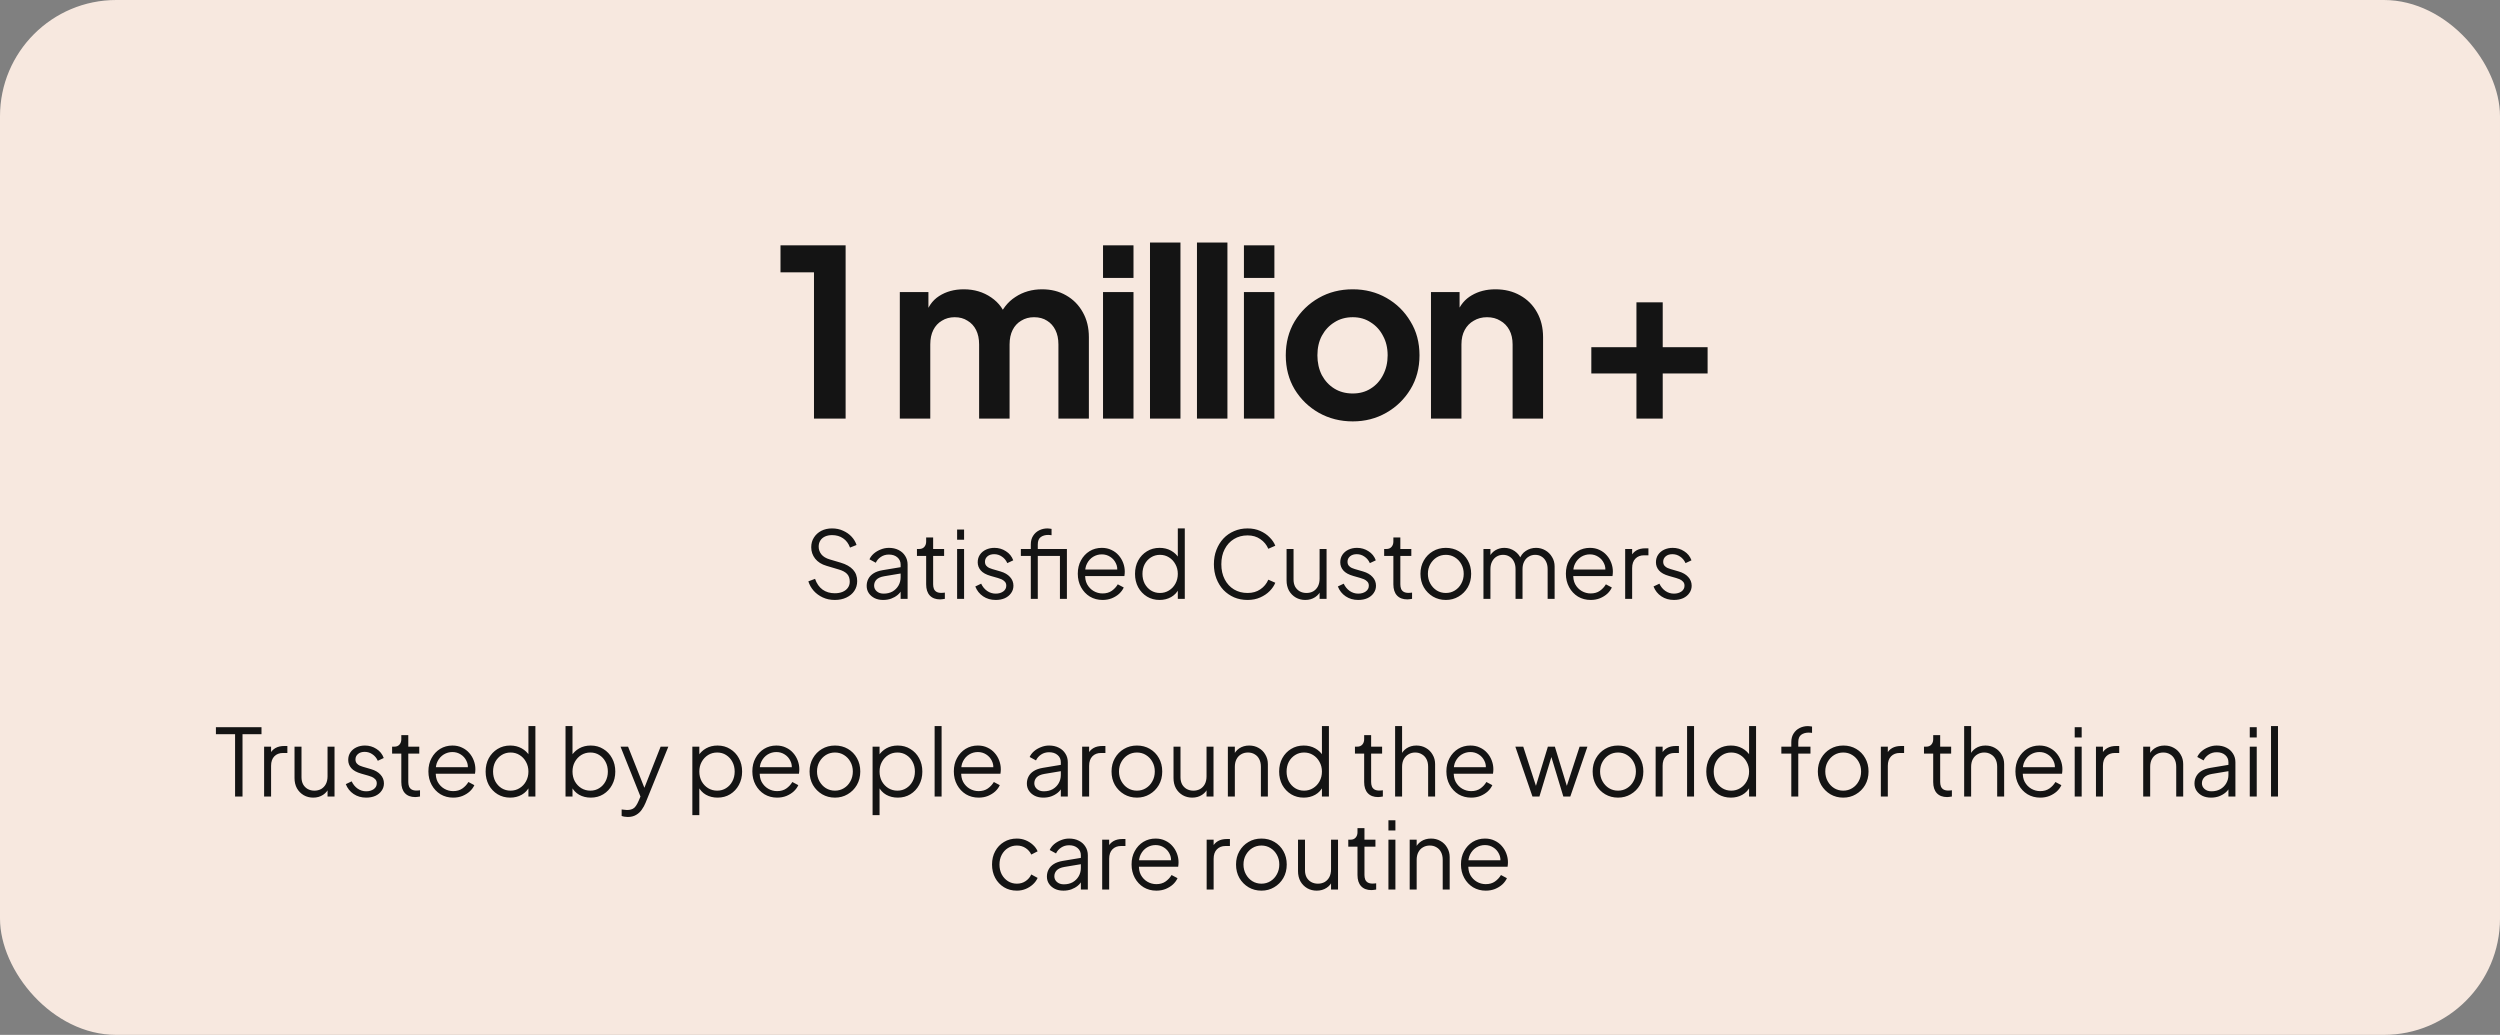 <svg width="430" height="178" viewBox="0 0 430 178" fill="none" xmlns="http://www.w3.org/2000/svg">
<rect x="0" y="0" width="430" height="178" fill="#808080" stroke="none"/>
<rect width="430" height="178" rx="20" fill="#F7E8DF"/>
<path d="M140.006 72V46.84H134.246V42.2H145.446V72H140.006ZM154.768 72V50.24H159.688V55.28L159.128 54.44C159.528 52.867 160.328 51.693 161.528 50.92C162.728 50.147 164.141 49.76 165.768 49.76C167.555 49.76 169.128 50.227 170.488 51.16C171.848 52.093 172.728 53.32 173.128 54.84L171.648 54.96C172.315 53.227 173.315 51.933 174.648 51.08C175.981 50.2 177.515 49.76 179.248 49.76C180.795 49.76 182.168 50.107 183.368 50.8C184.595 51.493 185.555 52.467 186.248 53.72C186.941 54.947 187.288 56.373 187.288 58V72H182.048V59.24C182.048 58.28 181.875 57.453 181.528 56.76C181.181 56.067 180.701 55.533 180.088 55.16C179.475 54.76 178.728 54.56 177.848 54.56C177.021 54.56 176.288 54.76 175.648 55.16C175.008 55.533 174.515 56.067 174.168 56.76C173.821 57.453 173.648 58.28 173.648 59.24V72H168.408V59.24C168.408 58.28 168.235 57.453 167.888 56.76C167.541 56.067 167.048 55.533 166.408 55.16C165.795 54.76 165.061 54.56 164.208 54.56C163.381 54.56 162.648 54.76 162.008 55.16C161.368 55.533 160.875 56.067 160.528 56.76C160.181 57.453 160.008 58.28 160.008 59.24V72H154.768ZM189.721 72V50.24H194.961V72H189.721ZM189.721 47.8V42.2H194.961V47.8H189.721ZM197.799 72V41.72H203.039V72H197.799ZM205.878 72V41.72H211.118V72H205.878ZM213.956 72V50.24H219.196V72H213.956ZM213.956 47.8V42.2H219.196V47.8H213.956ZM232.674 72.48C230.54 72.48 228.594 71.987 226.834 71C225.1 70.013 223.714 68.667 222.674 66.96C221.66 65.253 221.154 63.307 221.154 61.12C221.154 58.933 221.66 56.987 222.674 55.28C223.714 53.573 225.1 52.227 226.834 51.24C228.567 50.253 230.514 49.76 232.674 49.76C234.807 49.76 236.74 50.253 238.474 51.24C240.207 52.227 241.58 53.573 242.594 55.28C243.634 56.96 244.154 58.907 244.154 61.12C244.154 63.307 243.634 65.253 242.594 66.96C241.554 68.667 240.167 70.013 238.434 71C236.7 71.987 234.78 72.48 232.674 72.48ZM232.674 67.68C233.847 67.68 234.874 67.4 235.754 66.84C236.66 66.28 237.367 65.507 237.874 64.52C238.407 63.507 238.674 62.373 238.674 61.12C238.674 59.84 238.407 58.72 237.874 57.76C237.367 56.773 236.66 56 235.754 55.44C234.874 54.853 233.847 54.56 232.674 54.56C231.474 54.56 230.42 54.853 229.514 55.44C228.607 56 227.887 56.773 227.354 57.76C226.847 58.72 226.594 59.84 226.594 61.12C226.594 62.373 226.847 63.507 227.354 64.52C227.887 65.507 228.607 66.28 229.514 66.84C230.42 67.4 231.474 67.68 232.674 67.68ZM246.128 72V50.24H251.048V54.52L250.648 53.76C251.154 52.453 251.981 51.467 253.128 50.8C254.301 50.107 255.661 49.76 257.208 49.76C258.808 49.76 260.221 50.107 261.448 50.8C262.701 51.493 263.674 52.467 264.368 53.72C265.061 54.947 265.408 56.373 265.408 58V72H260.168V59.24C260.168 58.28 259.981 57.453 259.608 56.76C259.234 56.067 258.714 55.533 258.048 55.16C257.408 54.76 256.648 54.56 255.768 54.56C254.914 54.56 254.154 54.76 253.488 55.16C252.821 55.533 252.301 56.067 251.928 56.76C251.554 57.453 251.368 58.28 251.368 59.24V72H246.128ZM281.468 72V64.24H273.708V59.72H281.468V52H285.988V59.72H293.708V64.24H285.988V72H281.468Z" fill="#141414"/>
<path d="M143.58 103.192C142.823 103.192 142.135 103.048 141.516 102.76C140.898 102.472 140.375 102.088 139.948 101.608C139.522 101.117 139.218 100.579 139.036 99.992L140.188 99.56C140.466 100.371 140.898 100.989 141.484 101.416C142.071 101.832 142.77 102.04 143.58 102.04C144.092 102.04 144.54 101.96 144.924 101.8C145.319 101.629 145.623 101.395 145.836 101.096C146.05 100.797 146.156 100.451 146.156 100.056C146.156 99.469 145.996 99.016 145.676 98.696C145.356 98.376 144.898 98.131 144.3 97.96L142.156 97.32C141.314 97.075 140.663 96.664 140.204 96.088C139.756 95.512 139.532 94.856 139.532 94.12C139.532 93.491 139.687 92.936 139.996 92.456C140.306 91.965 140.727 91.581 141.26 91.304C141.804 91.027 142.418 90.888 143.1 90.888C143.815 90.888 144.455 91.021 145.02 91.288C145.596 91.544 146.082 91.885 146.476 92.312C146.871 92.739 147.154 93.213 147.324 93.736L146.204 94.184C145.948 93.48 145.548 92.947 145.004 92.584C144.471 92.221 143.842 92.04 143.116 92.04C142.658 92.04 142.252 92.12 141.9 92.28C141.559 92.44 141.292 92.669 141.1 92.968C140.908 93.267 140.812 93.619 140.812 94.024C140.812 94.515 140.967 94.957 141.276 95.352C141.586 95.736 142.06 96.024 142.7 96.216L144.588 96.776C145.527 97.053 146.236 97.453 146.716 97.976C147.196 98.499 147.436 99.155 147.436 99.944C147.436 100.584 147.271 101.149 146.94 101.64C146.62 102.12 146.167 102.499 145.58 102.776C145.004 103.053 144.338 103.192 143.58 103.192ZM151.9 103.192C151.356 103.192 150.87 103.091 150.444 102.888C150.017 102.675 149.681 102.387 149.436 102.024C149.19 101.661 149.068 101.245 149.068 100.776C149.068 100.328 149.164 99.923 149.356 99.56C149.548 99.187 149.846 98.872 150.252 98.616C150.657 98.36 151.174 98.179 151.804 98.072L155.164 97.512V98.6L152.092 99.112C151.473 99.219 151.025 99.416 150.748 99.704C150.481 99.992 150.348 100.333 150.348 100.728C150.348 101.112 150.497 101.437 150.796 101.704C151.105 101.971 151.5 102.104 151.98 102.104C152.566 102.104 153.078 101.981 153.516 101.736C153.953 101.48 154.294 101.139 154.54 100.712C154.785 100.285 154.908 99.811 154.908 99.288V97.112C154.908 96.6 154.721 96.184 154.348 95.864C153.974 95.544 153.489 95.384 152.891 95.384C152.369 95.384 151.91 95.517 151.516 95.784C151.121 96.04 150.828 96.376 150.636 96.792L149.548 96.2C149.708 95.837 149.958 95.507 150.299 95.208C150.652 94.909 151.052 94.675 151.5 94.504C151.948 94.323 152.412 94.232 152.891 94.232C153.521 94.232 154.076 94.355 154.556 94.6C155.046 94.845 155.425 95.187 155.692 95.624C155.969 96.051 156.108 96.547 156.108 97.112V103H154.908V101.288L155.084 101.464C154.934 101.784 154.7 102.077 154.38 102.344C154.07 102.6 153.702 102.808 153.276 102.968C152.86 103.117 152.401 103.192 151.9 103.192ZM161.7 103.096C160.932 103.096 160.34 102.872 159.924 102.424C159.508 101.976 159.299 101.336 159.299 100.504V95.624H157.715V94.424H158.116C158.478 94.424 158.766 94.307 158.98 94.072C159.193 93.827 159.299 93.523 159.299 93.16V92.44H160.5V94.424H162.388V95.624H160.5V100.504C160.5 100.792 160.542 101.048 160.628 101.272C160.713 101.485 160.857 101.656 161.06 101.784C161.273 101.912 161.556 101.976 161.908 101.976C161.993 101.976 162.094 101.971 162.212 101.96C162.329 101.949 162.43 101.939 162.516 101.928V103C162.388 103.032 162.244 103.053 162.084 103.064C161.924 103.085 161.796 103.096 161.7 103.096ZM164.623 103V94.424H165.823V103H164.623ZM164.623 92.84V91.08H165.823V92.84H164.623ZM171.255 103.192C170.434 103.192 169.714 102.984 169.095 102.568C168.476 102.152 168.028 101.587 167.751 100.872L168.759 100.392C169.004 100.915 169.346 101.331 169.783 101.64C170.231 101.949 170.722 102.104 171.255 102.104C171.767 102.104 172.199 101.981 172.551 101.736C172.903 101.48 173.079 101.149 173.079 100.744C173.079 100.445 172.994 100.211 172.823 100.04C172.652 99.859 172.455 99.72 172.231 99.624C172.007 99.528 171.81 99.459 171.639 99.416L170.407 99.064C169.618 98.84 169.047 98.525 168.695 98.12C168.343 97.715 168.167 97.245 168.167 96.712C168.167 96.211 168.295 95.773 168.551 95.4C168.807 95.027 169.154 94.739 169.591 94.536C170.028 94.333 170.514 94.232 171.047 94.232C171.772 94.232 172.428 94.424 173.015 94.808C173.612 95.181 174.034 95.704 174.279 96.376L173.255 96.856C173.042 96.376 172.732 96.003 172.327 95.736C171.932 95.459 171.49 95.32 170.999 95.32C170.519 95.32 170.135 95.443 169.847 95.688C169.559 95.933 169.415 96.243 169.415 96.616C169.415 96.904 169.49 97.133 169.639 97.304C169.788 97.475 169.959 97.603 170.151 97.688C170.354 97.773 170.53 97.837 170.679 97.88L172.103 98.296C172.796 98.499 173.335 98.813 173.719 99.24C174.114 99.667 174.311 100.168 174.311 100.744C174.311 101.213 174.178 101.635 173.911 102.008C173.655 102.381 173.298 102.675 172.839 102.888C172.38 103.091 171.852 103.192 171.255 103.192ZM177.299 103V95.624H175.588V94.424H177.299V93.656C177.299 93.059 177.433 92.557 177.7 92.152C177.966 91.736 178.318 91.421 178.756 91.208C179.193 90.995 179.662 90.888 180.164 90.888C180.27 90.888 180.393 90.899 180.532 90.92C180.67 90.931 180.782 90.947 180.868 90.968V92.056C180.793 92.035 180.692 92.024 180.564 92.024C180.436 92.013 180.345 92.008 180.292 92.008C179.78 92.008 179.353 92.131 179.012 92.376C178.67 92.621 178.5 93.048 178.5 93.656V94.424H183.316V95.624H178.5V103H177.299ZM182.308 103V94.424H183.508V103H182.308ZM189.636 103.192C188.836 103.192 188.111 103 187.46 102.616C186.82 102.221 186.313 101.683 185.94 101C185.567 100.317 185.38 99.544 185.38 98.68C185.38 97.816 185.561 97.053 185.924 96.392C186.287 95.72 186.777 95.192 187.396 94.808C188.025 94.424 188.729 94.232 189.508 94.232C190.127 94.232 190.676 94.349 191.156 94.584C191.647 94.808 192.063 95.117 192.404 95.512C192.745 95.896 193.007 96.333 193.188 96.824C193.369 97.304 193.46 97.8 193.46 98.312C193.46 98.419 193.455 98.541 193.444 98.68C193.433 98.808 193.417 98.941 193.396 99.08H186.148V97.96H192.708L192.132 98.44C192.228 97.853 192.159 97.331 191.924 96.872C191.7 96.403 191.375 96.035 190.948 95.768C190.521 95.491 190.041 95.352 189.508 95.352C188.975 95.352 188.479 95.491 188.02 95.768C187.572 96.045 187.22 96.435 186.964 96.936C186.708 97.427 186.607 98.013 186.66 98.696C186.607 99.379 186.713 99.976 186.98 100.488C187.257 100.989 187.631 101.379 188.1 101.656C188.58 101.933 189.092 102.072 189.636 102.072C190.265 102.072 190.793 101.923 191.22 101.624C191.647 101.325 191.993 100.952 192.26 100.504L193.284 101.048C193.113 101.432 192.852 101.789 192.5 102.12C192.148 102.44 191.727 102.701 191.236 102.904C190.756 103.096 190.223 103.192 189.636 103.192ZM199.448 103.192C198.648 103.192 197.928 103 197.288 102.616C196.648 102.221 196.141 101.688 195.768 101.016C195.405 100.333 195.224 99.565 195.224 98.712C195.224 97.848 195.405 97.08 195.768 96.408C196.141 95.736 196.642 95.208 197.272 94.824C197.912 94.429 198.637 94.232 199.448 94.232C200.184 94.232 200.84 94.392 201.416 94.712C201.992 95.032 202.445 95.464 202.776 96.008L202.584 96.344V90.888H203.784V103H202.584V101.08L202.776 101.256C202.477 101.875 202.029 102.355 201.432 102.696C200.845 103.027 200.184 103.192 199.448 103.192ZM199.512 101.992C200.088 101.992 200.605 101.848 201.064 101.56C201.533 101.272 201.901 100.883 202.168 100.392C202.445 99.891 202.584 99.331 202.584 98.712C202.584 98.093 202.445 97.539 202.168 97.048C201.901 96.547 201.533 96.152 201.064 95.864C200.605 95.576 200.088 95.432 199.512 95.432C198.946 95.432 198.434 95.576 197.976 95.864C197.517 96.152 197.154 96.541 196.888 97.032C196.632 97.523 196.504 98.083 196.504 98.712C196.504 99.331 196.632 99.891 196.888 100.392C197.154 100.883 197.512 101.272 197.96 101.56C198.418 101.848 198.936 101.992 199.512 101.992ZM214.582 103.192C213.74 103.192 212.966 103.043 212.262 102.744C211.558 102.435 210.945 102.008 210.422 101.464C209.91 100.909 209.51 100.259 209.222 99.512C208.934 98.765 208.79 97.944 208.79 97.048C208.79 96.152 208.934 95.331 209.222 94.584C209.51 93.837 209.91 93.187 210.422 92.632C210.945 92.077 211.558 91.651 212.262 91.352C212.966 91.043 213.74 90.888 214.582 90.888C215.393 90.888 216.118 91.032 216.758 91.32C217.409 91.608 217.953 91.981 218.39 92.44C218.838 92.888 219.158 93.363 219.35 93.864L218.15 94.392C217.852 93.699 217.393 93.144 216.774 92.728C216.166 92.301 215.436 92.088 214.582 92.088C213.708 92.088 212.929 92.296 212.246 92.712C211.564 93.128 211.03 93.709 210.646 94.456C210.262 95.192 210.07 96.056 210.07 97.048C210.07 98.029 210.262 98.893 210.646 99.64C211.03 100.387 211.564 100.968 212.246 101.384C212.929 101.789 213.708 101.992 214.582 101.992C215.436 101.992 216.166 101.784 216.774 101.368C217.393 100.952 217.852 100.397 218.15 99.704L219.35 100.232C219.158 100.723 218.838 101.197 218.39 101.656C217.953 102.104 217.409 102.472 216.758 102.76C216.118 103.048 215.393 103.192 214.582 103.192ZM224.506 103.192C223.909 103.192 223.365 103.053 222.874 102.776C222.384 102.488 221.994 102.093 221.706 101.592C221.429 101.08 221.29 100.493 221.29 99.832V94.424H222.49V99.688C222.49 100.147 222.581 100.552 222.762 100.904C222.954 101.245 223.216 101.512 223.546 101.704C223.888 101.896 224.277 101.992 224.714 101.992C225.152 101.992 225.541 101.896 225.882 101.704C226.224 101.501 226.49 101.219 226.682 100.856C226.874 100.483 226.97 100.04 226.97 99.528V94.424H228.17V103H226.97V101.336L227.242 101.4C227.04 101.955 226.693 102.392 226.202 102.712C225.712 103.032 225.146 103.192 224.506 103.192ZM233.614 103.192C232.793 103.192 232.073 102.984 231.454 102.568C230.836 102.152 230.388 101.587 230.11 100.872L231.118 100.392C231.364 100.915 231.705 101.331 232.142 101.64C232.59 101.949 233.081 102.104 233.614 102.104C234.126 102.104 234.558 101.981 234.91 101.736C235.262 101.48 235.438 101.149 235.438 100.744C235.438 100.445 235.353 100.211 235.182 100.04C235.012 99.859 234.814 99.72 234.59 99.624C234.366 99.528 234.169 99.459 233.998 99.416L232.766 99.064C231.977 98.84 231.406 98.525 231.054 98.12C230.702 97.715 230.526 97.245 230.526 96.712C230.526 96.211 230.654 95.773 230.91 95.4C231.166 95.027 231.513 94.739 231.95 94.536C232.388 94.333 232.873 94.232 233.406 94.232C234.132 94.232 234.788 94.424 235.374 94.808C235.972 95.181 236.393 95.704 236.638 96.376L235.614 96.856C235.401 96.376 235.092 96.003 234.686 95.736C234.292 95.459 233.849 95.32 233.358 95.32C232.878 95.32 232.494 95.443 232.206 95.688C231.918 95.933 231.774 96.243 231.774 96.616C231.774 96.904 231.849 97.133 231.998 97.304C232.148 97.475 232.318 97.603 232.51 97.688C232.713 97.773 232.889 97.837 233.038 97.88L234.462 98.296C235.156 98.499 235.694 98.813 236.078 99.24C236.473 99.667 236.67 100.168 236.67 100.744C236.67 101.213 236.537 101.635 236.27 102.008C236.014 102.381 235.657 102.675 235.198 102.888C234.74 103.091 234.212 103.192 233.614 103.192ZM242.059 103.096C241.291 103.096 240.699 102.872 240.283 102.424C239.867 101.976 239.659 101.336 239.659 100.504V95.624H238.075V94.424H238.475C238.838 94.424 239.126 94.307 239.339 94.072C239.552 93.827 239.659 93.523 239.659 93.16V92.44H240.859V94.424H242.747V95.624H240.859V100.504C240.859 100.792 240.902 101.048 240.987 101.272C241.072 101.485 241.216 101.656 241.419 101.784C241.632 101.912 241.915 101.976 242.267 101.976C242.352 101.976 242.454 101.971 242.571 101.96C242.688 101.949 242.79 101.939 242.875 101.928V103C242.747 103.032 242.603 103.053 242.443 103.064C242.283 103.085 242.155 103.096 242.059 103.096ZM248.686 103.192C247.875 103.192 247.139 103 246.478 102.616C245.816 102.221 245.288 101.688 244.894 101.016C244.51 100.333 244.318 99.56 244.318 98.696C244.318 97.843 244.51 97.08 244.894 96.408C245.278 95.736 245.795 95.208 246.446 94.824C247.107 94.429 247.854 94.232 248.686 94.232C249.518 94.232 250.259 94.424 250.91 94.808C251.571 95.192 252.088 95.72 252.462 96.392C252.846 97.064 253.038 97.832 253.038 98.696C253.038 99.571 252.84 100.349 252.446 101.032C252.051 101.704 251.523 102.232 250.862 102.616C250.211 103 249.486 103.192 248.686 103.192ZM248.686 101.992C249.262 101.992 249.779 101.848 250.238 101.56C250.707 101.272 251.075 100.877 251.342 100.376C251.619 99.875 251.758 99.315 251.758 98.696C251.758 98.077 251.619 97.523 251.342 97.032C251.075 96.541 250.707 96.152 250.238 95.864C249.779 95.576 249.262 95.432 248.686 95.432C248.11 95.432 247.587 95.576 247.118 95.864C246.659 96.152 246.291 96.541 246.014 97.032C245.736 97.523 245.598 98.077 245.598 98.696C245.598 99.315 245.736 99.875 246.014 100.376C246.291 100.877 246.659 101.272 247.118 101.56C247.587 101.848 248.11 101.992 248.686 101.992ZM255.154 103V94.424H256.354V96.056L256.162 95.816C256.397 95.315 256.743 94.925 257.202 94.648C257.671 94.371 258.183 94.232 258.738 94.232C259.399 94.232 259.997 94.419 260.53 94.792C261.063 95.165 261.442 95.651 261.666 96.248L261.33 96.264C261.543 95.603 261.911 95.101 262.434 94.76C262.967 94.408 263.554 94.232 264.194 94.232C264.77 94.232 265.298 94.371 265.778 94.648C266.269 94.925 266.658 95.309 266.946 95.8C267.245 96.28 267.394 96.824 267.394 97.432V103H266.194V97.896C266.194 97.373 266.098 96.931 265.906 96.568C265.725 96.205 265.474 95.928 265.154 95.736C264.834 95.533 264.466 95.432 264.05 95.432C263.645 95.432 263.277 95.533 262.946 95.736C262.615 95.928 262.354 96.211 262.162 96.584C261.97 96.947 261.874 97.384 261.874 97.896V103H260.674V97.896C260.674 97.373 260.578 96.931 260.386 96.568C260.205 96.205 259.954 95.928 259.634 95.736C259.314 95.533 258.946 95.432 258.53 95.432C258.114 95.432 257.741 95.533 257.41 95.736C257.09 95.928 256.834 96.211 256.642 96.584C256.45 96.947 256.354 97.384 256.354 97.896V103H255.154ZM273.589 103.192C272.789 103.192 272.064 103 271.413 102.616C270.773 102.221 270.266 101.683 269.893 101C269.52 100.317 269.333 99.544 269.333 98.68C269.333 97.816 269.514 97.053 269.877 96.392C270.24 95.72 270.73 95.192 271.349 94.808C271.978 94.424 272.682 94.232 273.461 94.232C274.08 94.232 274.629 94.349 275.109 94.584C275.6 94.808 276.016 95.117 276.357 95.512C276.698 95.896 276.96 96.333 277.141 96.824C277.322 97.304 277.413 97.8 277.413 98.312C277.413 98.419 277.408 98.541 277.397 98.68C277.386 98.808 277.37 98.941 277.349 99.08H270.101V97.96H276.661L276.085 98.44C276.181 97.853 276.112 97.331 275.877 96.872C275.653 96.403 275.328 96.035 274.901 95.768C274.474 95.491 273.994 95.352 273.461 95.352C272.928 95.352 272.432 95.491 271.973 95.768C271.525 96.045 271.173 96.435 270.917 96.936C270.661 97.427 270.56 98.013 270.613 98.696C270.56 99.379 270.666 99.976 270.933 100.488C271.21 100.989 271.584 101.379 272.053 101.656C272.533 101.933 273.045 102.072 273.589 102.072C274.218 102.072 274.746 101.923 275.173 101.624C275.6 101.325 275.946 100.952 276.213 100.504L277.237 101.048C277.066 101.432 276.805 101.789 276.453 102.12C276.101 102.44 275.68 102.701 275.189 102.904C274.709 103.096 274.176 103.192 273.589 103.192ZM279.529 103V94.424H280.729V95.832L280.569 95.624C280.772 95.219 281.076 94.899 281.481 94.664C281.897 94.429 282.398 94.312 282.985 94.312H283.529V95.512H282.777C282.158 95.512 281.662 95.704 281.289 96.088C280.916 96.472 280.729 97.016 280.729 97.72V103H279.529ZM287.911 103.192C287.09 103.192 286.37 102.984 285.751 102.568C285.132 102.152 284.684 101.587 284.407 100.872L285.415 100.392C285.66 100.915 286.002 101.331 286.439 101.64C286.887 101.949 287.378 102.104 287.911 102.104C288.423 102.104 288.855 101.981 289.207 101.736C289.559 101.48 289.735 101.149 289.735 100.744C289.735 100.445 289.65 100.211 289.479 100.04C289.308 99.859 289.111 99.72 288.887 99.624C288.663 99.528 288.466 99.459 288.295 99.416L287.063 99.064C286.274 98.84 285.703 98.525 285.351 98.12C284.999 97.715 284.823 97.245 284.823 96.712C284.823 96.211 284.951 95.773 285.207 95.4C285.463 95.027 285.81 94.739 286.247 94.536C286.684 94.333 287.17 94.232 287.703 94.232C288.428 94.232 289.084 94.424 289.671 94.808C290.268 95.181 290.69 95.704 290.935 96.376L289.911 96.856C289.698 96.376 289.388 96.003 288.983 95.736C288.588 95.459 288.146 95.32 287.655 95.32C287.175 95.32 286.791 95.443 286.503 95.688C286.215 95.933 286.071 96.243 286.071 96.616C286.071 96.904 286.146 97.133 286.295 97.304C286.444 97.475 286.615 97.603 286.807 97.688C287.01 97.773 287.186 97.837 287.335 97.88L288.759 98.296C289.452 98.499 289.991 98.813 290.375 99.24C290.77 99.667 290.967 100.168 290.967 100.744C290.967 101.213 290.834 101.635 290.567 102.008C290.311 102.381 289.954 102.675 289.495 102.888C289.036 103.091 288.508 103.192 287.911 103.192Z" fill="#141414"/>
<path d="M40.433 137V126.28H37.137V125.08H44.977V126.28H41.713V137H40.433ZM45.427 137V128.424H46.627V129.832L46.467 129.624C46.67 129.219 46.974 128.899 47.379 128.664C47.795 128.429 48.297 128.312 48.883 128.312H49.427V129.512H48.675C48.057 129.512 47.561 129.704 47.187 130.088C46.814 130.472 46.627 131.016 46.627 131.72V137H45.427ZM53.874 137.192C53.276 137.192 52.732 137.053 52.242 136.776C51.751 136.488 51.362 136.093 51.074 135.592C50.796 135.08 50.658 134.493 50.658 133.832V128.424H51.858V133.688C51.858 134.147 51.948 134.552 52.13 134.904C52.322 135.245 52.583 135.512 52.914 135.704C53.255 135.896 53.644 135.992 54.082 135.992C54.519 135.992 54.908 135.896 55.25 135.704C55.591 135.501 55.858 135.219 56.05 134.856C56.242 134.483 56.338 134.04 56.338 133.528V128.424H57.538V137H56.338V135.336L56.61 135.4C56.407 135.955 56.06 136.392 55.57 136.712C55.079 137.032 54.514 137.192 53.874 137.192ZM62.981 137.192C62.16 137.192 61.44 136.984 60.821 136.568C60.203 136.152 59.755 135.587 59.477 134.872L60.485 134.392C60.731 134.915 61.072 135.331 61.509 135.64C61.957 135.949 62.448 136.104 62.981 136.104C63.493 136.104 63.925 135.981 64.277 135.736C64.629 135.48 64.805 135.149 64.805 134.744C64.805 134.445 64.72 134.211 64.549 134.04C64.379 133.859 64.181 133.72 63.957 133.624C63.733 133.528 63.536 133.459 63.365 133.416L62.133 133.064C61.344 132.84 60.773 132.525 60.421 132.12C60.069 131.715 59.893 131.245 59.893 130.712C59.893 130.211 60.021 129.773 60.277 129.4C60.533 129.027 60.88 128.739 61.317 128.536C61.755 128.333 62.24 128.232 62.773 128.232C63.499 128.232 64.155 128.424 64.741 128.808C65.339 129.181 65.76 129.704 66.005 130.376L64.981 130.856C64.768 130.376 64.459 130.003 64.053 129.736C63.659 129.459 63.216 129.32 62.725 129.32C62.245 129.32 61.861 129.443 61.573 129.688C61.285 129.933 61.141 130.243 61.141 130.616C61.141 130.904 61.216 131.133 61.365 131.304C61.515 131.475 61.685 131.603 61.877 131.688C62.08 131.773 62.256 131.837 62.405 131.88L63.829 132.296C64.523 132.499 65.061 132.813 65.445 133.24C65.84 133.667 66.037 134.168 66.037 134.744C66.037 135.213 65.904 135.635 65.637 136.008C65.381 136.381 65.024 136.675 64.565 136.888C64.107 137.091 63.579 137.192 62.981 137.192ZM71.426 137.096C70.658 137.096 70.066 136.872 69.65 136.424C69.234 135.976 69.026 135.336 69.026 134.504V129.624H67.442V128.424H67.842C68.205 128.424 68.493 128.307 68.706 128.072C68.919 127.827 69.026 127.523 69.026 127.16V126.44H70.226V128.424H72.114V129.624H70.226V134.504C70.226 134.792 70.269 135.048 70.354 135.272C70.439 135.485 70.583 135.656 70.786 135.784C70.999 135.912 71.282 135.976 71.634 135.976C71.719 135.976 71.821 135.971 71.938 135.96C72.055 135.949 72.157 135.939 72.242 135.928V137C72.114 137.032 71.97 137.053 71.81 137.064C71.65 137.085 71.522 137.096 71.426 137.096ZM77.941 137.192C77.141 137.192 76.415 137 75.765 136.616C75.125 136.221 74.618 135.683 74.245 135C73.871 134.317 73.685 133.544 73.685 132.68C73.685 131.816 73.866 131.053 74.229 130.392C74.591 129.72 75.082 129.192 75.701 128.808C76.33 128.424 77.034 128.232 77.813 128.232C78.431 128.232 78.981 128.349 79.461 128.584C79.951 128.808 80.367 129.117 80.709 129.512C81.05 129.896 81.311 130.333 81.493 130.824C81.674 131.304 81.765 131.8 81.765 132.312C81.765 132.419 81.759 132.541 81.749 132.68C81.738 132.808 81.722 132.941 81.701 133.08H74.453V131.96H81.013L80.437 132.44C80.533 131.853 80.463 131.331 80.229 130.872C80.005 130.403 79.679 130.035 79.253 129.768C78.826 129.491 78.346 129.352 77.813 129.352C77.279 129.352 76.783 129.491 76.325 129.768C75.877 130.045 75.525 130.435 75.269 130.936C75.013 131.427 74.911 132.013 74.965 132.696C74.911 133.379 75.018 133.976 75.285 134.488C75.562 134.989 75.935 135.379 76.405 135.656C76.885 135.933 77.397 136.072 77.941 136.072C78.57 136.072 79.098 135.923 79.525 135.624C79.951 135.325 80.298 134.952 80.565 134.504L81.589 135.048C81.418 135.432 81.157 135.789 80.805 136.12C80.453 136.44 80.031 136.701 79.541 136.904C79.061 137.096 78.527 137.192 77.941 137.192ZM87.752 137.192C86.952 137.192 86.232 137 85.592 136.616C84.952 136.221 84.446 135.688 84.072 135.016C83.71 134.333 83.528 133.565 83.528 132.712C83.528 131.848 83.71 131.08 84.072 130.408C84.446 129.736 84.947 129.208 85.576 128.824C86.216 128.429 86.942 128.232 87.752 128.232C88.488 128.232 89.144 128.392 89.72 128.712C90.296 129.032 90.75 129.464 91.08 130.008L90.888 130.344V124.888H92.088V137H90.888V135.08L91.08 135.256C90.782 135.875 90.334 136.355 89.736 136.696C89.15 137.027 88.488 137.192 87.752 137.192ZM87.816 135.992C88.392 135.992 88.91 135.848 89.368 135.56C89.838 135.272 90.206 134.883 90.472 134.392C90.75 133.891 90.888 133.331 90.888 132.712C90.888 132.093 90.75 131.539 90.472 131.048C90.206 130.547 89.838 130.152 89.368 129.864C88.91 129.576 88.392 129.432 87.816 129.432C87.251 129.432 86.739 129.576 86.28 129.864C85.822 130.152 85.459 130.541 85.192 131.032C84.936 131.523 84.808 132.083 84.808 132.712C84.808 133.331 84.936 133.891 85.192 134.392C85.459 134.883 85.816 135.272 86.264 135.56C86.723 135.848 87.24 135.992 87.816 135.992ZM101.607 137.192C100.871 137.192 100.204 137.027 99.607 136.696C99.02 136.355 98.578 135.875 98.279 135.256L98.471 135.08V137H97.271V124.888H98.471V130.344L98.279 130.008C98.62 129.464 99.074 129.032 99.639 128.712C100.215 128.392 100.871 128.232 101.607 128.232C102.418 128.232 103.138 128.429 103.767 128.824C104.407 129.208 104.908 129.736 105.271 130.408C105.644 131.08 105.831 131.848 105.831 132.712C105.831 133.565 105.644 134.333 105.271 135.016C104.908 135.688 104.407 136.221 103.767 136.616C103.138 137 102.418 137.192 101.607 137.192ZM101.543 135.992C102.119 135.992 102.631 135.848 103.079 135.56C103.538 135.272 103.895 134.883 104.151 134.392C104.418 133.891 104.551 133.331 104.551 132.712C104.551 132.083 104.418 131.523 104.151 131.032C103.895 130.541 103.538 130.152 103.079 129.864C102.631 129.576 102.119 129.432 101.543 129.432C100.967 129.432 100.444 129.576 99.975 129.864C99.516 130.152 99.148 130.547 98.871 131.048C98.604 131.539 98.471 132.093 98.471 132.712C98.471 133.331 98.604 133.891 98.871 134.392C99.148 134.883 99.516 135.272 99.975 135.56C100.444 135.848 100.967 135.992 101.543 135.992ZM107.963 140.52C107.792 140.52 107.616 140.504 107.435 140.472C107.264 140.451 107.093 140.408 106.923 140.344V139.224C107.029 139.235 107.163 139.251 107.323 139.272C107.493 139.304 107.664 139.32 107.835 139.32C108.357 139.32 108.757 139.208 109.035 138.984C109.312 138.771 109.584 138.355 109.851 137.736L110.395 136.456L110.363 137.512L106.731 128.424H108.027L111.003 135.928H110.667L113.627 128.424H114.955L111.035 138.088C110.864 138.504 110.645 138.899 110.379 139.272C110.123 139.645 109.797 139.944 109.403 140.168C109.008 140.403 108.528 140.52 107.963 140.52ZM119.084 140.2V128.424H120.284V130.344L120.092 130.008C120.433 129.464 120.886 129.032 121.452 128.712C122.028 128.392 122.684 128.232 123.42 128.232C124.23 128.232 124.95 128.429 125.58 128.824C126.22 129.208 126.721 129.736 127.084 130.408C127.457 131.08 127.644 131.848 127.644 132.712C127.644 133.565 127.457 134.333 127.084 135.016C126.721 135.688 126.22 136.221 125.58 136.616C124.95 137 124.23 137.192 123.42 137.192C122.684 137.192 122.017 137.027 121.42 136.696C120.833 136.355 120.39 135.875 120.092 135.256L120.284 135.08V140.2H119.084ZM123.356 135.992C123.932 135.992 124.444 135.848 124.892 135.56C125.35 135.272 125.708 134.883 125.964 134.392C126.23 133.891 126.364 133.331 126.364 132.712C126.364 132.083 126.23 131.523 125.964 131.032C125.708 130.541 125.35 130.152 124.892 129.864C124.444 129.576 123.932 129.432 123.356 129.432C122.78 129.432 122.257 129.576 121.788 129.864C121.329 130.152 120.961 130.547 120.684 131.048C120.417 131.539 120.284 132.093 120.284 132.712C120.284 133.331 120.417 133.891 120.684 134.392C120.961 134.883 121.329 135.272 121.788 135.56C122.257 135.848 122.78 135.992 123.356 135.992ZM133.659 137.192C132.859 137.192 132.134 137 131.483 136.616C130.843 136.221 130.337 135.683 129.963 135C129.59 134.317 129.403 133.544 129.403 132.68C129.403 131.816 129.585 131.053 129.947 130.392C130.31 129.72 130.801 129.192 131.419 128.808C132.049 128.424 132.753 128.232 133.531 128.232C134.15 128.232 134.699 128.349 135.179 128.584C135.67 128.808 136.086 129.117 136.427 129.512C136.769 129.896 137.03 130.333 137.211 130.824C137.393 131.304 137.483 131.8 137.483 132.312C137.483 132.419 137.478 132.541 137.467 132.68C137.457 132.808 137.441 132.941 137.419 133.08H130.171V131.96H136.731L136.155 132.44C136.251 131.853 136.182 131.331 135.947 130.872C135.723 130.403 135.398 130.035 134.971 129.768C134.545 129.491 134.065 129.352 133.531 129.352C132.998 129.352 132.502 129.491 132.043 129.768C131.595 130.045 131.243 130.435 130.987 130.936C130.731 131.427 130.63 132.013 130.683 132.696C130.63 133.379 130.737 133.976 131.003 134.488C131.281 134.989 131.654 135.379 132.123 135.656C132.603 135.933 133.115 136.072 133.659 136.072C134.289 136.072 134.817 135.923 135.243 135.624C135.67 135.325 136.017 134.952 136.283 134.504L137.307 135.048C137.137 135.432 136.875 135.789 136.523 136.12C136.171 136.44 135.75 136.701 135.259 136.904C134.779 137.096 134.246 137.192 133.659 137.192ZM143.615 137.192C142.805 137.192 142.069 137 141.407 136.616C140.746 136.221 140.218 135.688 139.823 135.016C139.439 134.333 139.247 133.56 139.247 132.696C139.247 131.843 139.439 131.08 139.823 130.408C140.207 129.736 140.725 129.208 141.375 128.824C142.037 128.429 142.783 128.232 143.615 128.232C144.447 128.232 145.189 128.424 145.839 128.808C146.501 129.192 147.018 129.72 147.391 130.392C147.775 131.064 147.967 131.832 147.967 132.696C147.967 133.571 147.77 134.349 147.375 135.032C146.981 135.704 146.453 136.232 145.791 136.616C145.141 137 144.415 137.192 143.615 137.192ZM143.615 135.992C144.191 135.992 144.709 135.848 145.167 135.56C145.637 135.272 146.005 134.877 146.271 134.376C146.549 133.875 146.687 133.315 146.687 132.696C146.687 132.077 146.549 131.523 146.271 131.032C146.005 130.541 145.637 130.152 145.167 129.864C144.709 129.576 144.191 129.432 143.615 129.432C143.039 129.432 142.517 129.576 142.047 129.864C141.589 130.152 141.221 130.541 140.943 131.032C140.666 131.523 140.527 132.077 140.527 132.696C140.527 133.315 140.666 133.875 140.943 134.376C141.221 134.877 141.589 135.272 142.047 135.56C142.517 135.848 143.039 135.992 143.615 135.992ZM150.084 140.2V128.424H151.284V130.344L151.092 130.008C151.433 129.464 151.886 129.032 152.452 128.712C153.028 128.392 153.684 128.232 154.42 128.232C155.23 128.232 155.95 128.429 156.58 128.824C157.22 129.208 157.721 129.736 158.084 130.408C158.457 131.08 158.644 131.848 158.644 132.712C158.644 133.565 158.457 134.333 158.084 135.016C157.721 135.688 157.22 136.221 156.58 136.616C155.95 137 155.23 137.192 154.42 137.192C153.684 137.192 153.017 137.027 152.42 136.696C151.833 136.355 151.39 135.875 151.092 135.256L151.284 135.08V140.2H150.084ZM154.356 135.992C154.932 135.992 155.444 135.848 155.892 135.56C156.35 135.272 156.708 134.883 156.964 134.392C157.23 133.891 157.364 133.331 157.364 132.712C157.364 132.083 157.23 131.523 156.964 131.032C156.708 130.541 156.35 130.152 155.892 129.864C155.444 129.576 154.932 129.432 154.356 129.432C153.78 129.432 153.257 129.576 152.788 129.864C152.329 130.152 151.961 130.547 151.684 131.048C151.417 131.539 151.284 132.093 151.284 132.712C151.284 133.331 151.417 133.891 151.684 134.392C151.961 134.883 152.329 135.272 152.788 135.56C153.257 135.848 153.78 135.992 154.356 135.992ZM160.755 137V124.888H161.955V137H160.755ZM168.316 137.192C167.516 137.192 166.79 137 166.14 136.616C165.5 136.221 164.993 135.683 164.62 135C164.246 134.317 164.06 133.544 164.06 132.68C164.06 131.816 164.241 131.053 164.604 130.392C164.966 129.72 165.457 129.192 166.076 128.808C166.705 128.424 167.409 128.232 168.188 128.232C168.806 128.232 169.356 128.349 169.836 128.584C170.326 128.808 170.742 129.117 171.084 129.512C171.425 129.896 171.686 130.333 171.868 130.824C172.049 131.304 172.14 131.8 172.14 132.312C172.14 132.419 172.134 132.541 172.124 132.68C172.113 132.808 172.097 132.941 172.076 133.08H164.828V131.96H171.388L170.812 132.44C170.908 131.853 170.838 131.331 170.604 130.872C170.38 130.403 170.054 130.035 169.628 129.768C169.201 129.491 168.721 129.352 168.188 129.352C167.654 129.352 167.158 129.491 166.7 129.768C166.252 130.045 165.9 130.435 165.644 130.936C165.388 131.427 165.286 132.013 165.34 132.696C165.286 133.379 165.393 133.976 165.66 134.488C165.937 134.989 166.31 135.379 166.78 135.656C167.26 135.933 167.772 136.072 168.316 136.072C168.945 136.072 169.473 135.923 169.9 135.624C170.326 135.325 170.673 134.952 170.94 134.504L171.964 135.048C171.793 135.432 171.532 135.789 171.18 136.12C170.828 136.44 170.406 136.701 169.916 136.904C169.436 137.096 168.902 137.192 168.316 137.192ZM179.454 137.192C178.91 137.192 178.425 137.091 177.998 136.888C177.572 136.675 177.236 136.387 176.99 136.024C176.745 135.661 176.622 135.245 176.622 134.776C176.622 134.328 176.718 133.923 176.91 133.56C177.102 133.187 177.401 132.872 177.806 132.616C178.212 132.36 178.729 132.179 179.358 132.072L182.718 131.512V132.6L179.646 133.112C179.028 133.219 178.58 133.416 178.302 133.704C178.036 133.992 177.902 134.333 177.902 134.728C177.902 135.112 178.052 135.437 178.35 135.704C178.66 135.971 179.054 136.104 179.534 136.104C180.121 136.104 180.633 135.981 181.07 135.736C181.508 135.48 181.849 135.139 182.094 134.712C182.34 134.285 182.462 133.811 182.462 133.288V131.112C182.462 130.6 182.276 130.184 181.902 129.864C181.529 129.544 181.044 129.384 180.446 129.384C179.924 129.384 179.465 129.517 179.07 129.784C178.676 130.04 178.382 130.376 178.19 130.792L177.102 130.2C177.262 129.837 177.513 129.507 177.854 129.208C178.206 128.909 178.606 128.675 179.054 128.504C179.502 128.323 179.966 128.232 180.446 128.232C181.076 128.232 181.63 128.355 182.11 128.6C182.601 128.845 182.98 129.187 183.246 129.624C183.524 130.051 183.662 130.547 183.662 131.112V137H182.462V135.288L182.638 135.464C182.489 135.784 182.254 136.077 181.934 136.344C181.625 136.6 181.257 136.808 180.83 136.968C180.414 137.117 179.956 137.192 179.454 137.192ZM186.13 137V128.424H187.33V129.832L187.17 129.624C187.373 129.219 187.677 128.899 188.082 128.664C188.498 128.429 189 128.312 189.586 128.312H190.13V129.512H189.378C188.76 129.512 188.264 129.704 187.89 130.088C187.517 130.472 187.33 131.016 187.33 131.72V137H186.13ZM195.553 137.192C194.742 137.192 194.006 137 193.345 136.616C192.683 136.221 192.155 135.688 191.761 135.016C191.377 134.333 191.185 133.56 191.185 132.696C191.185 131.843 191.377 131.08 191.761 130.408C192.145 129.736 192.662 129.208 193.313 128.824C193.974 128.429 194.721 128.232 195.553 128.232C196.385 128.232 197.126 128.424 197.777 128.808C198.438 129.192 198.955 129.72 199.329 130.392C199.713 131.064 199.905 131.832 199.905 132.696C199.905 133.571 199.707 134.349 199.313 135.032C198.918 135.704 198.39 136.232 197.729 136.616C197.078 137 196.353 137.192 195.553 137.192ZM195.553 135.992C196.129 135.992 196.646 135.848 197.105 135.56C197.574 135.272 197.942 134.877 198.209 134.376C198.486 133.875 198.625 133.315 198.625 132.696C198.625 132.077 198.486 131.523 198.209 131.032C197.942 130.541 197.574 130.152 197.105 129.864C196.646 129.576 196.129 129.432 195.553 129.432C194.977 129.432 194.454 129.576 193.985 129.864C193.526 130.152 193.158 130.541 192.881 131.032C192.603 131.523 192.465 132.077 192.465 132.696C192.465 133.315 192.603 133.875 192.881 134.376C193.158 134.877 193.526 135.272 193.985 135.56C194.454 135.848 194.977 135.992 195.553 135.992ZM205.061 137.192C204.464 137.192 203.92 137.053 203.429 136.776C202.938 136.488 202.549 136.093 202.261 135.592C201.984 135.08 201.845 134.493 201.845 133.832V128.424H203.045V133.688C203.045 134.147 203.136 134.552 203.317 134.904C203.509 135.245 203.77 135.512 204.101 135.704C204.442 135.896 204.832 135.992 205.269 135.992C205.706 135.992 206.096 135.896 206.437 135.704C206.778 135.501 207.045 135.219 207.237 134.856C207.429 134.483 207.525 134.04 207.525 133.528V128.424H208.725V137H207.525V135.336L207.797 135.4C207.594 135.955 207.248 136.392 206.757 136.712C206.266 137.032 205.701 137.192 205.061 137.192ZM211.193 137V128.424H212.393V130.088L212.121 130.024C212.334 129.469 212.681 129.032 213.161 128.712C213.652 128.392 214.217 128.232 214.857 128.232C215.465 128.232 216.009 128.371 216.489 128.648C216.98 128.925 217.364 129.309 217.641 129.8C217.929 130.28 218.073 130.824 218.073 131.432V137H216.873V131.896C216.873 131.373 216.777 130.931 216.585 130.568C216.404 130.205 216.142 129.928 215.801 129.736C215.47 129.533 215.086 129.432 214.649 129.432C214.212 129.432 213.822 129.533 213.481 129.736C213.14 129.928 212.873 130.211 212.681 130.584C212.489 130.947 212.393 131.384 212.393 131.896V137H211.193ZM224.237 137.192C223.437 137.192 222.717 137 222.077 136.616C221.437 136.221 220.93 135.688 220.557 135.016C220.194 134.333 220.013 133.565 220.013 132.712C220.013 131.848 220.194 131.08 220.557 130.408C220.93 129.736 221.431 129.208 222.061 128.824C222.701 128.429 223.426 128.232 224.237 128.232C224.973 128.232 225.629 128.392 226.205 128.712C226.781 129.032 227.234 129.464 227.565 130.008L227.373 130.344V124.888H228.573V137H227.373V135.08L227.565 135.256C227.266 135.875 226.818 136.355 226.221 136.696C225.634 137.027 224.973 137.192 224.237 137.192ZM224.301 135.992C224.877 135.992 225.394 135.848 225.853 135.56C226.322 135.272 226.69 134.883 226.957 134.392C227.234 133.891 227.373 133.331 227.373 132.712C227.373 132.093 227.234 131.539 226.957 131.048C226.69 130.547 226.322 130.152 225.853 129.864C225.394 129.576 224.877 129.432 224.301 129.432C223.735 129.432 223.223 129.576 222.765 129.864C222.306 130.152 221.943 130.541 221.677 131.032C221.421 131.523 221.293 132.083 221.293 132.712C221.293 133.331 221.421 133.891 221.677 134.392C221.943 134.883 222.301 135.272 222.749 135.56C223.207 135.848 223.725 135.992 224.301 135.992ZM237.035 137.096C236.267 137.096 235.675 136.872 235.259 136.424C234.843 135.976 234.635 135.336 234.635 134.504V129.624H233.051V128.424H233.451C233.814 128.424 234.102 128.307 234.315 128.072C234.529 127.827 234.635 127.523 234.635 127.16V126.44H235.835V128.424H237.723V129.624H235.835V134.504C235.835 134.792 235.878 135.048 235.963 135.272C236.049 135.485 236.193 135.656 236.395 135.784C236.609 135.912 236.891 135.976 237.243 135.976C237.329 135.976 237.43 135.971 237.547 135.96C237.665 135.949 237.766 135.939 237.851 135.928V137C237.723 137.032 237.579 137.053 237.419 137.064C237.259 137.085 237.131 137.096 237.035 137.096ZM239.959 137V124.888H241.159V130.088L240.887 130.024C241.1 129.469 241.447 129.032 241.927 128.712C242.417 128.392 242.983 128.232 243.623 128.232C244.231 128.232 244.775 128.371 245.255 128.648C245.745 128.925 246.129 129.309 246.407 129.8C246.695 130.28 246.839 130.824 246.839 131.432V137H245.639V131.896C245.639 131.373 245.543 130.931 245.351 130.568C245.159 130.205 244.892 129.928 244.551 129.736C244.22 129.533 243.841 129.432 243.415 129.432C242.988 129.432 242.604 129.533 242.263 129.736C241.921 129.928 241.649 130.211 241.447 130.584C241.255 130.947 241.159 131.384 241.159 131.896V137H239.959ZM253.034 137.192C252.234 137.192 251.509 137 250.858 136.616C250.218 136.221 249.712 135.683 249.338 135C248.965 134.317 248.778 133.544 248.778 132.68C248.778 131.816 248.96 131.053 249.322 130.392C249.685 129.72 250.176 129.192 250.794 128.808C251.424 128.424 252.128 128.232 252.906 128.232C253.525 128.232 254.074 128.349 254.554 128.584C255.045 128.808 255.461 129.117 255.802 129.512C256.144 129.896 256.405 130.333 256.586 130.824C256.768 131.304 256.858 131.8 256.858 132.312C256.858 132.419 256.853 132.541 256.842 132.68C256.832 132.808 256.816 132.941 256.794 133.08H249.546V131.96H256.106L255.53 132.44C255.626 131.853 255.557 131.331 255.322 130.872C255.098 130.403 254.773 130.035 254.346 129.768C253.92 129.491 253.44 129.352 252.906 129.352C252.373 129.352 251.877 129.491 251.418 129.768C250.97 130.045 250.618 130.435 250.362 130.936C250.106 131.427 250.005 132.013 250.058 132.696C250.005 133.379 250.112 133.976 250.378 134.488C250.656 134.989 251.029 135.379 251.498 135.656C251.978 135.933 252.49 136.072 253.034 136.072C253.664 136.072 254.192 135.923 254.618 135.624C255.045 135.325 255.392 134.952 255.658 134.504L256.682 135.048C256.512 135.432 256.25 135.789 255.898 136.12C255.546 136.44 255.125 136.701 254.634 136.904C254.154 137.096 253.621 137.192 253.034 137.192ZM263.581 137L260.637 128.424H261.997L264.429 135.928H263.949L266.237 128.424H267.437L269.725 135.928H269.245L271.693 128.424H273.037L270.093 137H268.893L266.669 129.656H267.005L264.781 137H263.581ZM278.303 137.192C277.492 137.192 276.756 137 276.095 136.616C275.433 136.221 274.905 135.688 274.511 135.016C274.127 134.333 273.935 133.56 273.935 132.696C273.935 131.843 274.127 131.08 274.511 130.408C274.895 129.736 275.412 129.208 276.063 128.824C276.724 128.429 277.471 128.232 278.303 128.232C279.135 128.232 279.876 128.424 280.527 128.808C281.188 129.192 281.705 129.72 282.079 130.392C282.463 131.064 282.655 131.832 282.655 132.696C282.655 133.571 282.457 134.349 282.063 135.032C281.668 135.704 281.14 136.232 280.479 136.616C279.828 137 279.103 137.192 278.303 137.192ZM278.303 135.992C278.879 135.992 279.396 135.848 279.855 135.56C280.324 135.272 280.692 134.877 280.959 134.376C281.236 133.875 281.375 133.315 281.375 132.696C281.375 132.077 281.236 131.523 280.959 131.032C280.692 130.541 280.324 130.152 279.855 129.864C279.396 129.576 278.879 129.432 278.303 129.432C277.727 129.432 277.204 129.576 276.735 129.864C276.276 130.152 275.908 130.541 275.631 131.032C275.353 131.523 275.215 132.077 275.215 132.696C275.215 133.315 275.353 133.875 275.631 134.376C275.908 134.877 276.276 135.272 276.735 135.56C277.204 135.848 277.727 135.992 278.303 135.992ZM284.771 137V128.424H285.971V129.832L285.811 129.624C286.014 129.219 286.318 128.899 286.723 128.664C287.139 128.429 287.64 128.312 288.227 128.312H288.771V129.512H288.019C287.4 129.512 286.904 129.704 286.531 130.088C286.158 130.472 285.971 131.016 285.971 131.72V137H284.771ZM290.177 137V124.888H291.377V137H290.177ZM297.706 137.192C296.906 137.192 296.186 137 295.546 136.616C294.906 136.221 294.399 135.688 294.026 135.016C293.663 134.333 293.482 133.565 293.482 132.712C293.482 131.848 293.663 131.08 294.026 130.408C294.399 129.736 294.9 129.208 295.53 128.824C296.17 128.429 296.895 128.232 297.706 128.232C298.442 128.232 299.098 128.392 299.674 128.712C300.25 129.032 300.703 129.464 301.034 130.008L300.842 130.344V124.888H302.042V137H300.842V135.08L301.034 135.256C300.735 135.875 300.287 136.355 299.69 136.696C299.103 137.027 298.442 137.192 297.706 137.192ZM297.77 135.992C298.346 135.992 298.863 135.848 299.322 135.56C299.791 135.272 300.159 134.883 300.426 134.392C300.703 133.891 300.842 133.331 300.842 132.712C300.842 132.093 300.703 131.539 300.426 131.048C300.159 130.547 299.791 130.152 299.322 129.864C298.863 129.576 298.346 129.432 297.77 129.432C297.204 129.432 296.692 129.576 296.234 129.864C295.775 130.152 295.412 130.541 295.146 131.032C294.89 131.523 294.762 132.083 294.762 132.712C294.762 133.331 294.89 133.891 295.146 134.392C295.412 134.883 295.77 135.272 296.218 135.56C296.676 135.848 297.194 135.992 297.77 135.992ZM308.104 137V129.624H306.392V128.424H308.104V127.656C308.104 127.059 308.238 126.557 308.504 126.152C308.771 125.736 309.123 125.421 309.56 125.208C309.998 124.995 310.467 124.888 310.968 124.888C311.075 124.888 311.198 124.899 311.336 124.92C311.475 124.931 311.587 124.947 311.672 124.968V126.056C311.598 126.035 311.496 126.024 311.368 126.024C311.24 126.013 311.15 126.008 311.096 126.008C310.584 126.008 310.158 126.131 309.816 126.376C309.475 126.621 309.304 127.048 309.304 127.656V128.424H311.4V129.624H309.304V137H308.104ZM317.037 137.192C316.226 137.192 315.49 137 314.829 136.616C314.168 136.221 313.64 135.688 313.245 135.016C312.861 134.333 312.669 133.56 312.669 132.696C312.669 131.843 312.861 131.08 313.245 130.408C313.629 129.736 314.146 129.208 314.797 128.824C315.458 128.429 316.205 128.232 317.037 128.232C317.869 128.232 318.61 128.424 319.261 128.808C319.922 129.192 320.44 129.72 320.813 130.392C321.197 131.064 321.389 131.832 321.389 132.696C321.389 133.571 321.192 134.349 320.797 135.032C320.402 135.704 319.874 136.232 319.213 136.616C318.562 137 317.837 137.192 317.037 137.192ZM317.037 135.992C317.613 135.992 318.13 135.848 318.589 135.56C319.058 135.272 319.426 134.877 319.693 134.376C319.97 133.875 320.109 133.315 320.109 132.696C320.109 132.077 319.97 131.523 319.693 131.032C319.426 130.541 319.058 130.152 318.589 129.864C318.13 129.576 317.613 129.432 317.037 129.432C316.461 129.432 315.938 129.576 315.469 129.864C315.01 130.152 314.642 130.541 314.365 131.032C314.088 131.523 313.949 132.077 313.949 132.696C313.949 133.315 314.088 133.875 314.365 134.376C314.642 134.877 315.01 135.272 315.469 135.56C315.938 135.848 316.461 135.992 317.037 135.992ZM323.505 137V128.424H324.705V129.832L324.545 129.624C324.748 129.219 325.052 128.899 325.457 128.664C325.873 128.429 326.375 128.312 326.961 128.312H327.505V129.512H326.753C326.135 129.512 325.639 129.704 325.265 130.088C324.892 130.472 324.705 131.016 324.705 131.72V137H323.505ZM334.91 137.096C334.142 137.096 333.55 136.872 333.134 136.424C332.718 135.976 332.51 135.336 332.51 134.504V129.624H330.926V128.424H331.326C331.689 128.424 331.977 128.307 332.19 128.072C332.404 127.827 332.51 127.523 332.51 127.16V126.44H333.71V128.424H335.598V129.624H333.71V134.504C333.71 134.792 333.753 135.048 333.838 135.272C333.924 135.485 334.068 135.656 334.27 135.784C334.484 135.912 334.766 135.976 335.118 135.976C335.204 135.976 335.305 135.971 335.422 135.96C335.54 135.949 335.641 135.939 335.726 135.928V137C335.598 137.032 335.454 137.053 335.294 137.064C335.134 137.085 335.006 137.096 334.91 137.096ZM337.834 137V124.888H339.034V130.088L338.762 130.024C338.975 129.469 339.322 129.032 339.802 128.712C340.292 128.392 340.858 128.232 341.498 128.232C342.106 128.232 342.65 128.371 343.13 128.648C343.62 128.925 344.004 129.309 344.282 129.8C344.57 130.28 344.714 130.824 344.714 131.432V137H343.514V131.896C343.514 131.373 343.418 130.931 343.226 130.568C343.034 130.205 342.767 129.928 342.426 129.736C342.095 129.533 341.716 129.432 341.29 129.432C340.863 129.432 340.479 129.533 340.138 129.736C339.796 129.928 339.524 130.211 339.322 130.584C339.13 130.947 339.034 131.384 339.034 131.896V137H337.834ZM350.909 137.192C350.109 137.192 349.384 137 348.733 136.616C348.093 136.221 347.587 135.683 347.213 135C346.84 134.317 346.653 133.544 346.653 132.68C346.653 131.816 346.835 131.053 347.197 130.392C347.56 129.72 348.051 129.192 348.669 128.808C349.299 128.424 350.003 128.232 350.781 128.232C351.4 128.232 351.949 128.349 352.429 128.584C352.92 128.808 353.336 129.117 353.677 129.512C354.019 129.896 354.28 130.333 354.461 130.824C354.643 131.304 354.733 131.8 354.733 132.312C354.733 132.419 354.728 132.541 354.717 132.68C354.707 132.808 354.691 132.941 354.669 133.08H347.421V131.96H353.981L353.405 132.44C353.501 131.853 353.432 131.331 353.197 130.872C352.973 130.403 352.648 130.035 352.221 129.768C351.795 129.491 351.315 129.352 350.781 129.352C350.248 129.352 349.752 129.491 349.293 129.768C348.845 130.045 348.493 130.435 348.237 130.936C347.981 131.427 347.88 132.013 347.933 132.696C347.88 133.379 347.987 133.976 348.253 134.488C348.531 134.989 348.904 135.379 349.373 135.656C349.853 135.933 350.365 136.072 350.909 136.072C351.539 136.072 352.067 135.923 352.493 135.624C352.92 135.325 353.267 134.952 353.533 134.504L354.557 135.048C354.387 135.432 354.125 135.789 353.773 136.12C353.421 136.44 353 136.701 352.509 136.904C352.029 137.096 351.496 137.192 350.909 137.192ZM356.849 137V128.424H358.049V137H356.849ZM356.849 126.84V125.08H358.049V126.84H356.849ZM360.505 137V128.424H361.705V129.832L361.545 129.624C361.748 129.219 362.052 128.899 362.457 128.664C362.873 128.429 363.375 128.312 363.961 128.312H364.505V129.512H363.753C363.135 129.512 362.639 129.704 362.265 130.088C361.892 130.472 361.705 131.016 361.705 131.72V137H360.505ZM368.63 137V128.424H369.83V130.088L369.558 130.024C369.772 129.469 370.118 129.032 370.598 128.712C371.089 128.392 371.654 128.232 372.294 128.232C372.902 128.232 373.446 128.371 373.926 128.648C374.417 128.925 374.801 129.309 375.078 129.8C375.366 130.28 375.51 130.824 375.51 131.432V137H374.31V131.896C374.31 131.373 374.214 130.931 374.022 130.568C373.841 130.205 373.58 129.928 373.238 129.736C372.908 129.533 372.524 129.432 372.086 129.432C371.649 129.432 371.26 129.533 370.918 129.736C370.577 129.928 370.31 130.211 370.118 130.584C369.926 130.947 369.83 131.384 369.83 131.896V137H368.63ZM380.282 137.192C379.738 137.192 379.253 137.091 378.826 136.888C378.4 136.675 378.064 136.387 377.818 136.024C377.573 135.661 377.45 135.245 377.45 134.776C377.45 134.328 377.546 133.923 377.738 133.56C377.93 133.187 378.229 132.872 378.634 132.616C379.04 132.36 379.557 132.179 380.186 132.072L383.546 131.512V132.6L380.474 133.112C379.856 133.219 379.408 133.416 379.13 133.704C378.864 133.992 378.73 134.333 378.73 134.728C378.73 135.112 378.88 135.437 379.178 135.704C379.488 135.971 379.882 136.104 380.362 136.104C380.949 136.104 381.461 135.981 381.898 135.736C382.336 135.48 382.677 135.139 382.922 134.712C383.168 134.285 383.29 133.811 383.29 133.288V131.112C383.29 130.6 383.104 130.184 382.73 129.864C382.357 129.544 381.872 129.384 381.274 129.384C380.752 129.384 380.293 129.517 379.898 129.784C379.504 130.04 379.21 130.376 379.018 130.792L377.93 130.2C378.09 129.837 378.341 129.507 378.682 129.208C379.034 128.909 379.434 128.675 379.882 128.504C380.33 128.323 380.794 128.232 381.274 128.232C381.904 128.232 382.458 128.355 382.938 128.6C383.429 128.845 383.808 129.187 384.074 129.624C384.352 130.051 384.49 130.547 384.49 131.112V137H383.29V135.288L383.466 135.464C383.317 135.784 383.082 136.077 382.762 136.344C382.453 136.6 382.085 136.808 381.658 136.968C381.242 137.117 380.784 137.192 380.282 137.192ZM386.959 137V128.424H388.159V137H386.959ZM386.959 126.84V125.08H388.159V126.84H386.959ZM390.615 137V124.888H391.815V137H390.615ZM174.902 153.192C174.059 153.192 173.318 152.995 172.678 152.6C172.038 152.205 171.537 151.672 171.174 151C170.811 150.317 170.63 149.549 170.63 148.696C170.63 147.843 170.811 147.08 171.174 146.408C171.537 145.736 172.038 145.208 172.678 144.824C173.318 144.429 174.059 144.232 174.902 144.232C175.435 144.232 175.937 144.328 176.406 144.52C176.875 144.712 177.291 144.973 177.654 145.304C178.017 145.624 178.289 145.997 178.47 146.424L177.382 146.984C177.169 146.525 176.843 146.152 176.406 145.864C175.969 145.576 175.467 145.432 174.902 145.432C174.337 145.432 173.825 145.576 173.366 145.864C172.918 146.141 172.561 146.531 172.294 147.032C172.038 147.523 171.91 148.083 171.91 148.712C171.91 149.331 172.038 149.891 172.294 150.392C172.561 150.883 172.918 151.272 173.366 151.56C173.825 151.848 174.337 151.992 174.902 151.992C175.467 151.992 175.963 151.848 176.39 151.56C176.827 151.272 177.158 150.888 177.382 150.408L178.47 151C178.289 151.416 178.017 151.789 177.654 152.12C177.291 152.451 176.875 152.712 176.406 152.904C175.937 153.096 175.435 153.192 174.902 153.192ZM182.9 153.192C182.356 153.192 181.87 153.091 181.444 152.888C181.017 152.675 180.681 152.387 180.436 152.024C180.19 151.661 180.068 151.245 180.068 150.776C180.068 150.328 180.164 149.923 180.356 149.56C180.548 149.187 180.846 148.872 181.252 148.616C181.657 148.36 182.174 148.179 182.804 148.072L186.164 147.512V148.6L183.092 149.112C182.473 149.219 182.025 149.416 181.748 149.704C181.481 149.992 181.348 150.333 181.348 150.728C181.348 151.112 181.497 151.437 181.796 151.704C182.105 151.971 182.5 152.104 182.98 152.104C183.566 152.104 184.078 151.981 184.516 151.736C184.953 151.48 185.294 151.139 185.54 150.712C185.785 150.285 185.908 149.811 185.908 149.288V147.112C185.908 146.6 185.721 146.184 185.348 145.864C184.974 145.544 184.489 145.384 183.891 145.384C183.369 145.384 182.91 145.517 182.516 145.784C182.121 146.04 181.828 146.376 181.636 146.792L180.548 146.2C180.708 145.837 180.958 145.507 181.299 145.208C181.652 144.909 182.052 144.675 182.5 144.504C182.948 144.323 183.412 144.232 183.891 144.232C184.521 144.232 185.076 144.355 185.556 144.6C186.046 144.845 186.425 145.187 186.692 145.624C186.969 146.051 187.108 146.547 187.108 147.112V153H185.908V151.288L186.084 151.464C185.934 151.784 185.7 152.077 185.38 152.344C185.07 152.6 184.702 152.808 184.276 152.968C183.86 153.117 183.401 153.192 182.9 153.192ZM189.576 153V144.424H190.776V145.832L190.616 145.624C190.818 145.219 191.122 144.899 191.528 144.664C191.944 144.429 192.445 144.312 193.032 144.312H193.576V145.512H192.824C192.205 145.512 191.709 145.704 191.336 146.088C190.962 146.472 190.776 147.016 190.776 147.72V153H189.576ZM198.886 153.192C198.086 153.192 197.361 153 196.71 152.616C196.07 152.221 195.563 151.683 195.19 151C194.817 150.317 194.63 149.544 194.63 148.68C194.63 147.816 194.811 147.053 195.174 146.392C195.537 145.72 196.027 145.192 196.646 144.808C197.275 144.424 197.979 144.232 198.758 144.232C199.377 144.232 199.926 144.349 200.406 144.584C200.897 144.808 201.313 145.117 201.654 145.512C201.995 145.896 202.257 146.333 202.438 146.824C202.619 147.304 202.71 147.8 202.71 148.312C202.71 148.419 202.705 148.541 202.694 148.68C202.683 148.808 202.667 148.941 202.646 149.08H195.398V147.96H201.958L201.382 148.44C201.478 147.853 201.409 147.331 201.174 146.872C200.95 146.403 200.625 146.035 200.198 145.768C199.771 145.491 199.291 145.352 198.758 145.352C198.225 145.352 197.729 145.491 197.27 145.768C196.822 146.045 196.47 146.435 196.214 146.936C195.958 147.427 195.857 148.013 195.91 148.696C195.857 149.379 195.963 149.976 196.23 150.488C196.507 150.989 196.881 151.379 197.35 151.656C197.83 151.933 198.342 152.072 198.886 152.072C199.515 152.072 200.043 151.923 200.47 151.624C200.897 151.325 201.243 150.952 201.51 150.504L202.534 151.048C202.363 151.432 202.102 151.789 201.75 152.12C201.398 152.44 200.977 152.701 200.486 152.904C200.006 153.096 199.473 153.192 198.886 153.192ZM207.545 153V144.424H208.745V145.832L208.585 145.624C208.787 145.219 209.091 144.899 209.497 144.664C209.913 144.429 210.414 144.312 211.001 144.312H211.545V145.512H210.793C210.174 145.512 209.678 145.704 209.305 146.088C208.931 146.472 208.745 147.016 208.745 147.72V153H207.545ZM216.967 153.192C216.156 153.192 215.42 153 214.759 152.616C214.097 152.221 213.569 151.688 213.175 151.016C212.791 150.333 212.599 149.56 212.599 148.696C212.599 147.843 212.791 147.08 213.175 146.408C213.559 145.736 214.076 145.208 214.727 144.824C215.388 144.429 216.135 144.232 216.967 144.232C217.799 144.232 218.54 144.424 219.191 144.808C219.852 145.192 220.369 145.72 220.743 146.392C221.127 147.064 221.319 147.832 221.319 148.696C221.319 149.571 221.121 150.349 220.727 151.032C220.332 151.704 219.804 152.232 219.143 152.616C218.492 153 217.767 153.192 216.967 153.192ZM216.967 151.992C217.543 151.992 218.06 151.848 218.519 151.56C218.988 151.272 219.356 150.877 219.623 150.376C219.9 149.875 220.039 149.315 220.039 148.696C220.039 148.077 219.9 147.523 219.623 147.032C219.356 146.541 218.988 146.152 218.519 145.864C218.06 145.576 217.543 145.432 216.967 145.432C216.391 145.432 215.868 145.576 215.399 145.864C214.94 146.152 214.572 146.541 214.295 147.032C214.017 147.523 213.879 148.077 213.879 148.696C213.879 149.315 214.017 149.875 214.295 150.376C214.572 150.877 214.94 151.272 215.399 151.56C215.868 151.848 216.391 151.992 216.967 151.992ZM226.475 153.192C225.878 153.192 225.334 153.053 224.843 152.776C224.352 152.488 223.963 152.093 223.675 151.592C223.398 151.08 223.259 150.493 223.259 149.832V144.424H224.459V149.688C224.459 150.147 224.55 150.552 224.731 150.904C224.923 151.245 225.184 151.512 225.515 151.704C225.856 151.896 226.246 151.992 226.683 151.992C227.12 151.992 227.51 151.896 227.851 151.704C228.192 151.501 228.459 151.219 228.651 150.856C228.843 150.483 228.939 150.04 228.939 149.528V144.424H230.139V153H228.939V151.336L229.211 151.4C229.008 151.955 228.662 152.392 228.171 152.712C227.68 153.032 227.115 153.192 226.475 153.192ZM235.887 153.096C235.119 153.096 234.527 152.872 234.111 152.424C233.695 151.976 233.487 151.336 233.487 150.504V145.624H231.903V144.424H232.303C232.666 144.424 232.954 144.307 233.167 144.072C233.38 143.827 233.487 143.523 233.487 143.16V142.44H234.687V144.424H236.575V145.624H234.687V150.504C234.687 150.792 234.73 151.048 234.815 151.272C234.9 151.485 235.044 151.656 235.247 151.784C235.46 151.912 235.743 151.976 236.095 151.976C236.18 151.976 236.282 151.971 236.399 151.96C236.516 151.949 236.618 151.939 236.703 151.928V153C236.575 153.032 236.431 153.053 236.271 153.064C236.111 153.085 235.983 153.096 235.887 153.096ZM238.81 153V144.424H240.01V153H238.81ZM238.81 142.84V141.08H240.01V142.84H238.81ZM242.466 153V144.424H243.666V146.088L243.394 146.024C243.608 145.469 243.954 145.032 244.434 144.712C244.925 144.392 245.49 144.232 246.13 144.232C246.738 144.232 247.282 144.371 247.762 144.648C248.253 144.925 248.637 145.309 248.914 145.8C249.202 146.28 249.346 146.824 249.346 147.432V153H248.146V147.896C248.146 147.373 248.05 146.931 247.858 146.568C247.677 146.205 247.416 145.928 247.074 145.736C246.744 145.533 246.36 145.432 245.922 145.432C245.485 145.432 245.096 145.533 244.754 145.736C244.413 145.928 244.146 146.211 243.954 146.584C243.762 146.947 243.666 147.384 243.666 147.896V153H242.466ZM255.542 153.192C254.742 153.192 254.017 153 253.366 152.616C252.726 152.221 252.22 151.683 251.846 151C251.473 150.317 251.286 149.544 251.286 148.68C251.286 147.816 251.468 147.053 251.83 146.392C252.193 145.72 252.684 145.192 253.302 144.808C253.932 144.424 254.636 144.232 255.414 144.232C256.033 144.232 256.582 144.349 257.062 144.584C257.553 144.808 257.969 145.117 258.31 145.512C258.652 145.896 258.913 146.333 259.094 146.824C259.276 147.304 259.366 147.8 259.366 148.312C259.366 148.419 259.361 148.541 259.35 148.68C259.34 148.808 259.324 148.941 259.302 149.08H252.054V147.96H258.614L258.038 148.44C258.134 147.853 258.065 147.331 257.83 146.872C257.606 146.403 257.281 146.035 256.854 145.768C256.428 145.491 255.948 145.352 255.414 145.352C254.881 145.352 254.385 145.491 253.926 145.768C253.478 146.045 253.126 146.435 252.87 146.936C252.614 147.427 252.513 148.013 252.566 148.696C252.513 149.379 252.62 149.976 252.886 150.488C253.164 150.989 253.537 151.379 254.006 151.656C254.486 151.933 254.998 152.072 255.542 152.072C256.172 152.072 256.7 151.923 257.126 151.624C257.553 151.325 257.9 150.952 258.166 150.504L259.19 151.048C259.02 151.432 258.758 151.789 258.406 152.12C258.054 152.44 257.633 152.701 257.142 152.904C256.662 153.096 256.129 153.192 255.542 153.192Z" fill="#141414"/>
</svg>
